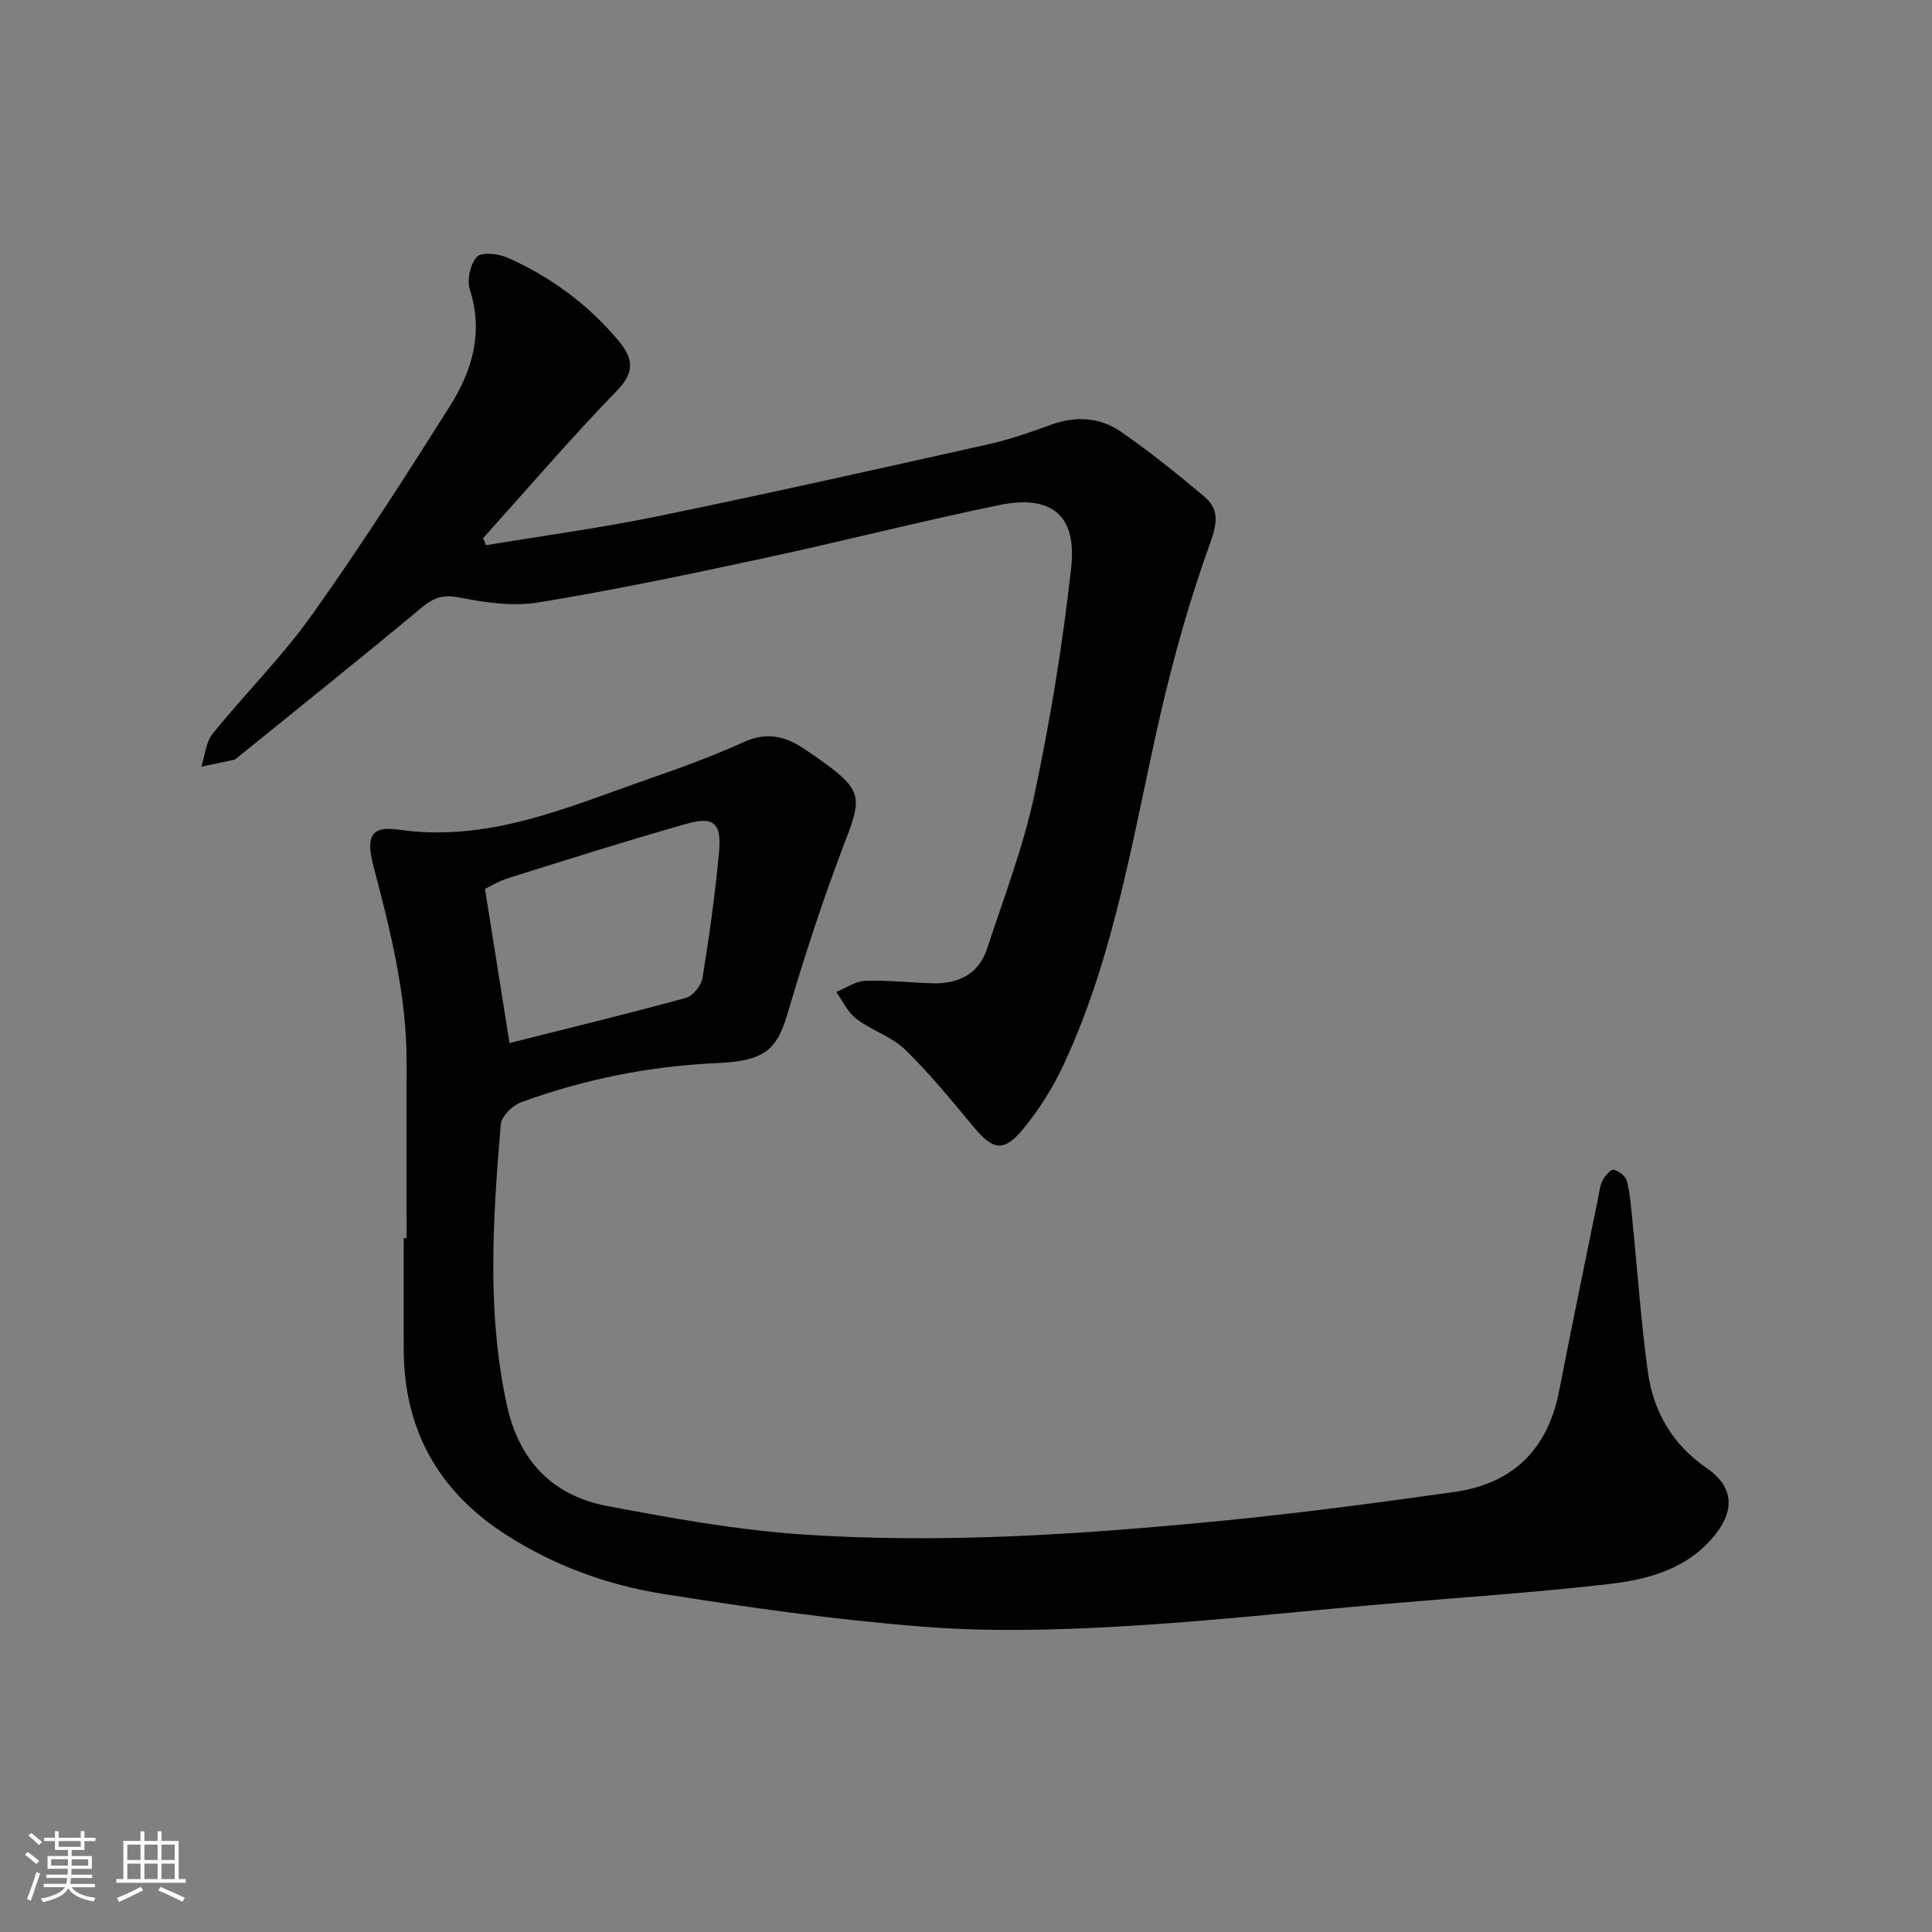 <svg enable-background="new 0 0 400 400" viewBox="0 0 400 400" xmlns="http://www.w3.org/2000/svg"><rect x="0" y="0" width="400" height="400" fill="#808080" stroke="none"/><path d="m84.18 256.34c0-12.13-.02-24.26 0-36.39.03-13.94-3.36-27.28-6.86-40.64-1.63-6.22-.42-8.35 5.13-7.55 18.72 2.73 35.2-4.7 52.05-10.56 6.59-2.29 13.16-4.69 19.5-7.57 4.51-2.05 8.3-1.32 12.13 1.17 1.67 1.09 3.32 2.23 4.92 3.41 7.36 5.44 7.29 7.25 4.07 15.61-4.57 11.88-8.52 24.03-12.13 36.24-2.14 7.23-4.73 9.61-14.32 10.03-14.04.61-27.68 3.32-40.84 8.15-1.76.65-4.01 2.89-4.15 4.56-1.62 19.39-2.94 38.78 1.26 58.08 2.5 11.51 9.4 18.77 20.77 20.92 13.18 2.49 26.47 4.92 39.82 5.85 28.93 2.01 57.84.07 86.66-2.71 16.34-1.58 32.64-3.76 48.9-6.04 12.04-1.69 19.33-8.73 21.69-20.83 2.6-13.34 5.37-26.65 8.08-39.97.26-1.29.4-2.68.99-3.82.47-.91 1.73-2.25 2.29-2.1 1.07.29 2.45 1.36 2.7 2.36.67 2.72.87 5.57 1.15 8.38 1.06 10.41 1.76 20.86 3.2 31.21 1.14 8.18 5.1 14.97 12.15 19.81 5.38 3.7 5.97 8.43 1.87 13.67-5.56 7.1-13.73 9.38-22 10.34-15.51 1.79-31.12 2.8-46.68 4.15-18.38 1.6-36.74 3.64-55.15 4.67-13.45.76-27.04 1.07-40.44.01-18.01-1.43-35.98-3.95-53.83-6.81-11.49-1.84-22.46-5.86-32.4-12.25-13.98-9-21.09-21.75-21.13-38.4-.02-7.66 0-15.33 0-22.99.21.01.4.01.6.01zm21.31-40.39c11.82-2.98 24.21-5.98 36.49-9.34 1.46-.4 3.2-2.55 3.46-4.11 1.41-8.67 2.64-17.39 3.43-26.13.55-6.04-1.11-7.42-6.93-5.76-12.27 3.49-24.43 7.34-36.61 11.16-2.15.67-4.12 1.89-4.92 2.26 1.75 10.92 3.34 20.97 5.08 31.92z" fill="#010104"/><path d="m100.62 112.88c11.89-1.98 23.85-3.58 35.64-6.01 22.9-4.71 45.71-9.82 68.52-14.92 4.36-.97 8.63-2.49 12.84-4.02 5.07-1.84 10.05-1.56 14.35 1.39 6.01 4.12 11.69 8.73 17.28 13.41 3.12 2.61 2.86 5.41 1.34 9.61-4.22 11.65-7.61 23.68-10.38 35.77-5.59 24.4-9.28 49.31-19.97 72.27-2.21 4.75-5.09 9.34-8.42 13.38-4.02 4.87-6.27 4.36-10.28-.48-4.55-5.48-9.07-11.04-14.16-15.98-2.78-2.7-6.92-3.95-10.07-6.34-1.78-1.35-2.81-3.69-4.18-5.58 2-.81 3.98-2.23 6.01-2.31 4.63-.17 9.29.38 13.94.51 5.34.15 9.54-1.9 11.28-7.17 3.47-10.54 7.49-21 9.79-31.8 3.31-15.55 5.89-31.32 7.63-47.12 1.2-10.88-4.14-15.14-14.94-12.91-16.4 3.38-32.63 7.54-49.01 11.06-15.41 3.31-30.85 6.55-46.39 9.1-5.26.86-10.98.02-16.29-1.03-3.43-.68-5.41.04-7.94 2.16-12.65 10.53-25.51 20.81-38.3 31.17-.13.1-.27.23-.42.26-2.27.49-4.54.96-6.82 1.44.76-2.32.95-5.1 2.39-6.87 6.69-8.29 14.33-15.86 20.48-24.5 10.02-14.06 19.35-28.64 28.58-43.24 4.61-7.3 7.02-15.25 4.16-24.16-.64-2 .07-5.32 1.47-6.8.98-1.05 4.45-.65 6.33.18 8.93 3.97 16.69 9.68 22.99 17.21 2.82 3.37 3.58 6.28-.24 10.22-9.6 9.89-18.58 20.39-27.81 30.64.21.46.4.96.6 1.46z" fill="#010104"/><g fill="#fcfbfa"><path d="m5.17 384 .55-.58c.85.61 1.65 1.24 2.4 1.87l-.59.64c-.83-.73-1.62-1.38-2.36-1.93m1.22 9.53-.82-.34c.71-1.76 1.37-3.64 1.98-5.63.24.13.5.25.76.36-.6 1.67-1.24 3.54-1.92 5.61m-.5-13.5.57-.54c.56.44 1.31 1.06 2.26 1.87l-.64.64c-.68-.66-1.41-1.32-2.19-1.97m3.25.46h2.24v-1.36h.77v1.36h4.57v-1.36h.76v1.36h2.28v.69h-2.28v1.84h-2.64v1.26h4.18v2.64h-4.21c0 .45-.02.86-.05 1.21h4.32v.69h-4.38c-.04.34-.1.75-.19 1.22h5.15v.69h-4.82c.87 1.19 2.51 1.92 4.93 2.19-.17.31-.3.57-.37.76-2.77-.49-4.52-1.41-5.26-2.76-.56 1.26-2.3 2.23-5.24 2.9-.12-.25-.26-.48-.43-.72 2.73-.55 4.38-1.34 4.96-2.38h-4.38v-.69h4.65c.1-.38.17-.79.21-1.22h-4.32v-.69h4.4c.03-.34.05-.75.05-1.21h-4.2v-2.64h4.23v-1.26h-2.69v-1.84h-2.24zm1.46 4.46v1.29h3.45c.01-.4.02-.57.01-.53v-.32-.45h-3.46zm1.55-2.59h4.57v-1.19h-4.57zm6.11 2.59h-3.42v.77c-.01.19-.01.37-.02.53h3.44z"/><path d="m32.63 379.16h.82v1.98h3.54v7.89h1.46v.78h-14.37v-.78h1.46v-7.89h3.54v-1.98h.82v1.98h2.73zm-3.49 11.48.5.73c-1.61.82-3.28 1.63-5 2.41-.13-.27-.28-.55-.44-.82 1.75-.72 3.4-1.49 4.94-2.32m-2.78-5.55h2.73v-3.18h-2.73zm0 3.95h2.73v-3.2h-2.73zm3.54-3.95h2.73v-3.18h-2.73zm0 3.95h2.73v-3.2h-2.73zm7.89 4.68c-1.84-.92-3.51-1.7-5.02-2.32l.45-.73c1.89.8 3.57 1.55 5.04 2.23zm-1.62-11.81h-2.73v3.18h2.73zm-2.73 7.13h2.73v-3.2h-2.73z"/></g></svg>